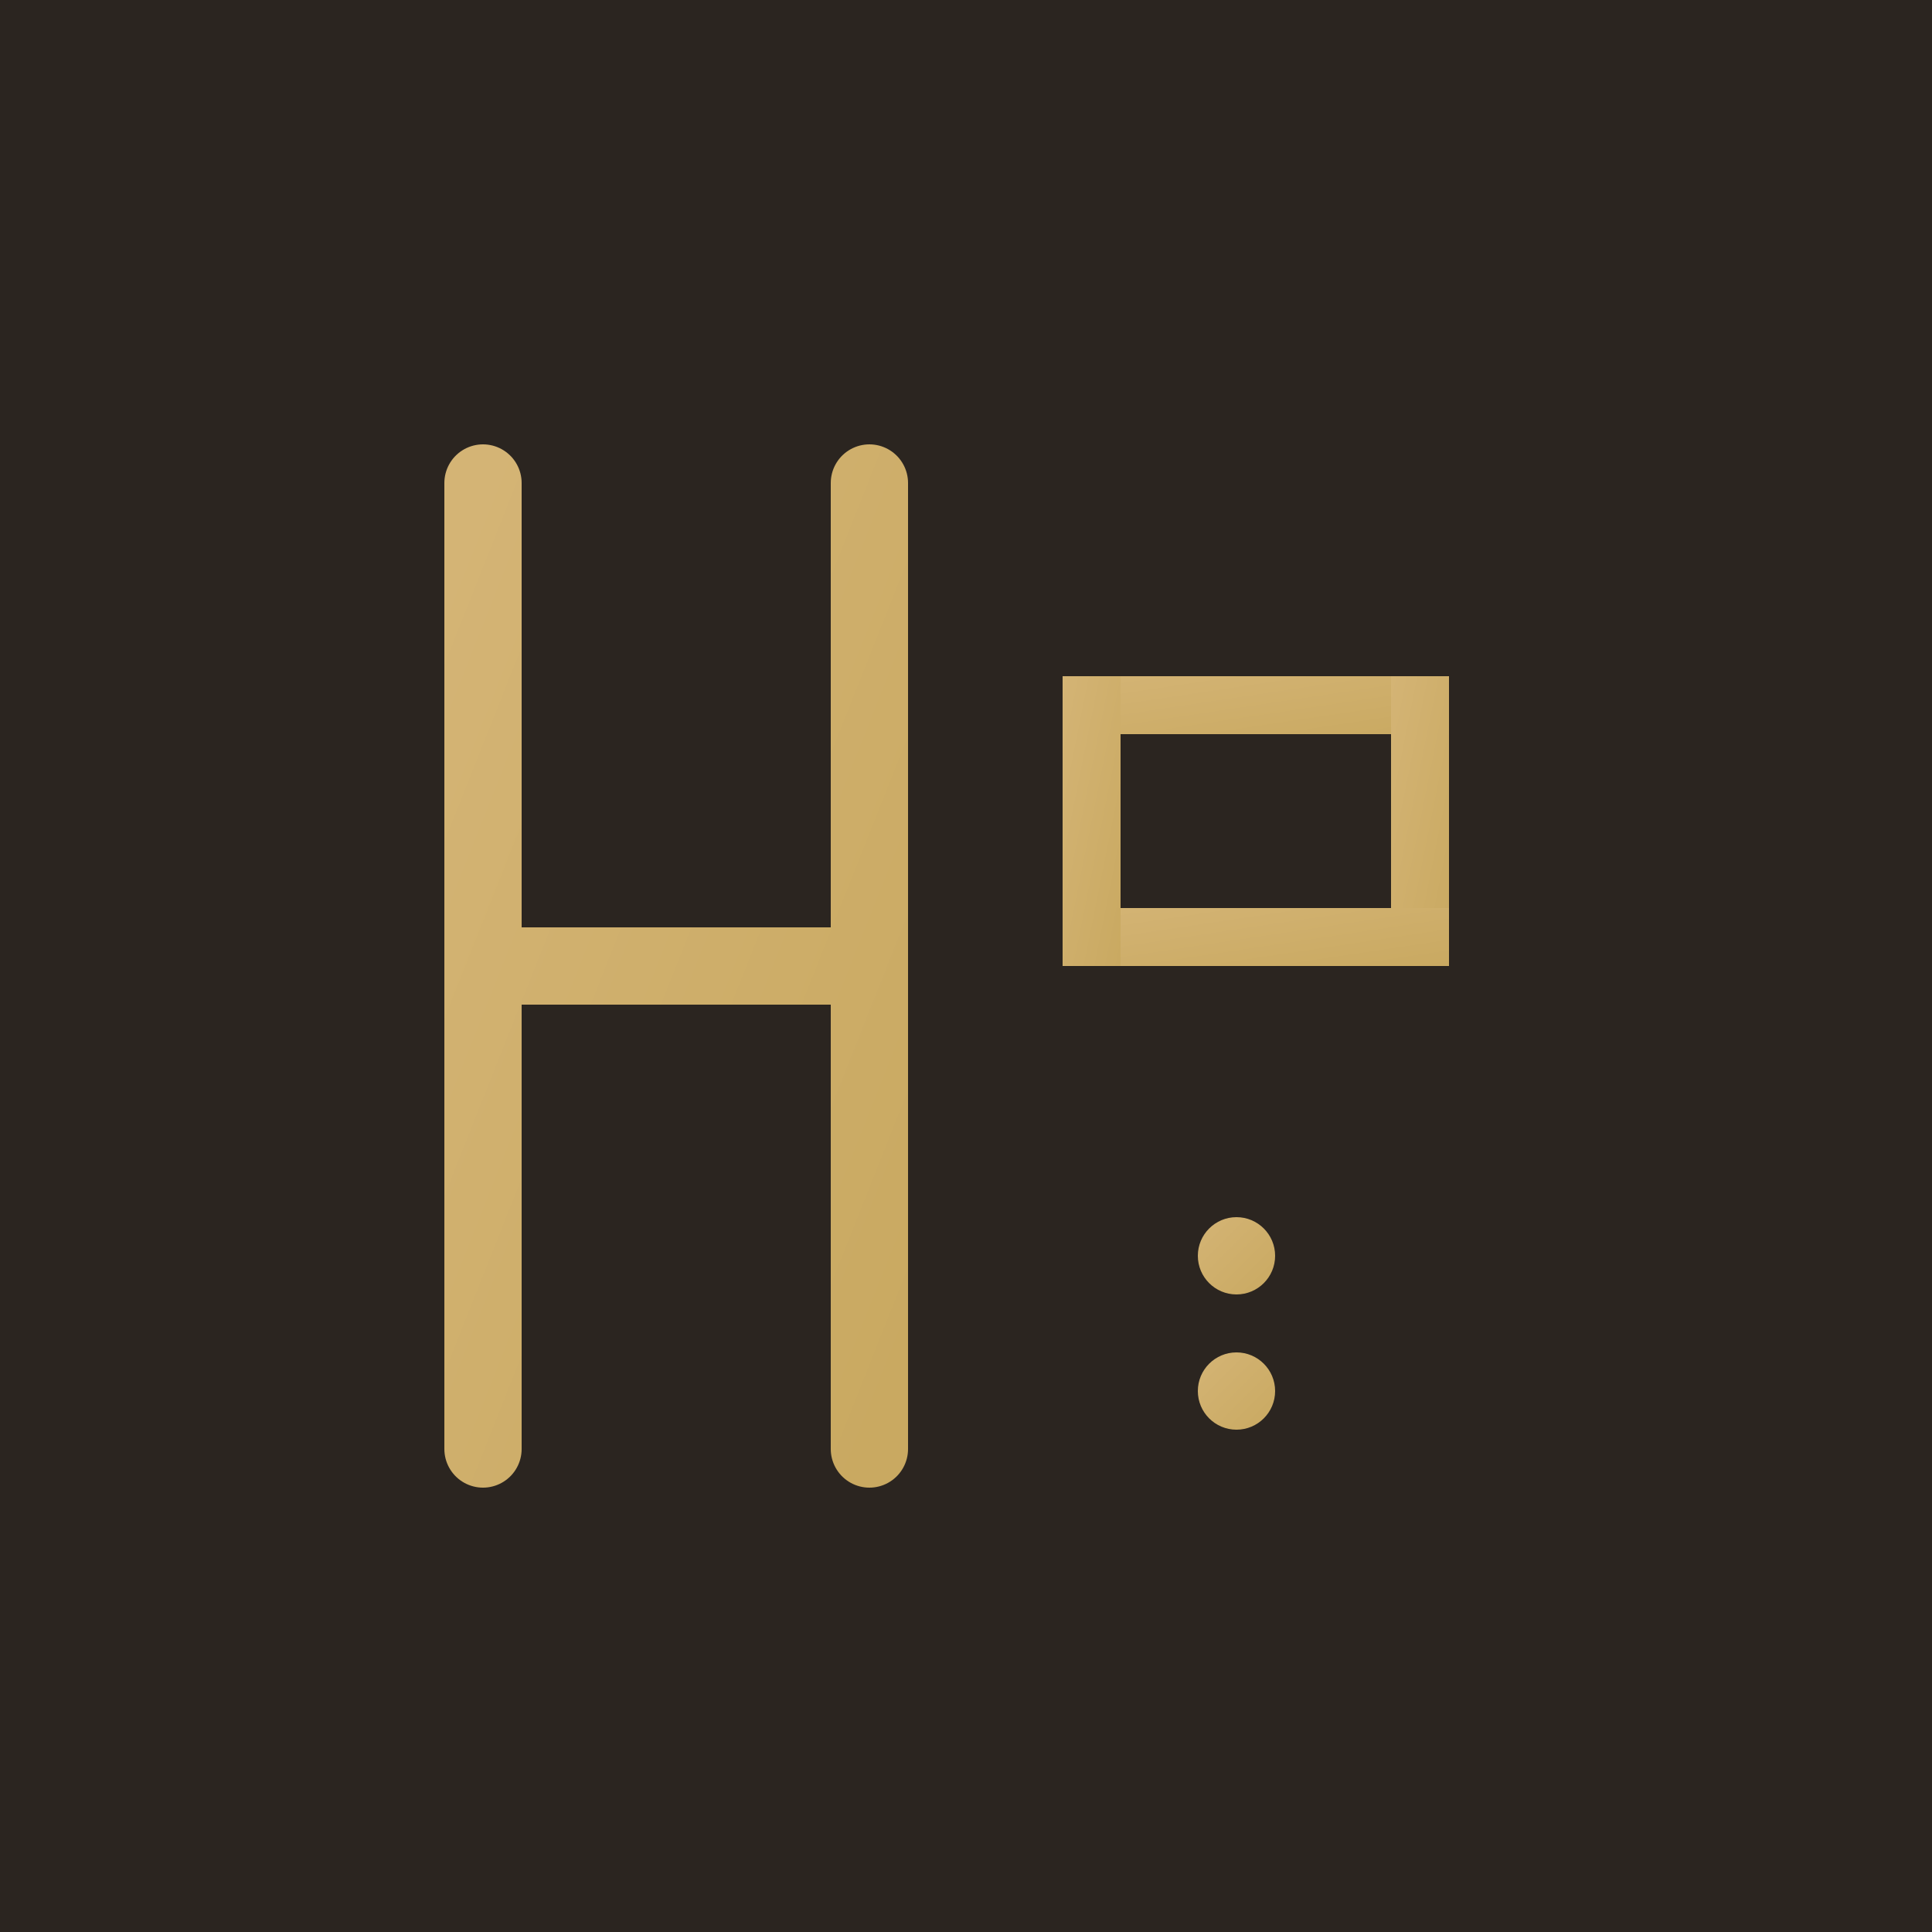 <svg xmlns="http://www.w3.org/2000/svg" viewBox="0 0 100 100">
  <defs>
    <linearGradient id="goldGradient" x1="0%" y1="0%" x2="100%" y2="100%">
      <stop offset="0%" style="stop-color:#d4b475;stop-opacity:1" />
      <stop offset="100%" style="stop-color:#c9a961;stop-opacity:1" />
    </linearGradient>
  </defs>
  
  <!-- Background -->
  <rect width="100" height="100" fill="#2b2520"/>
  
  <!-- Letter H -->
  <path d="M 25 25 L 25 75 M 25 50 L 45 50 M 45 25 L 45 75" 
        stroke="url(#goldGradient)" 
        stroke-width="4" 
        stroke-linecap="round" 
        fill="none"/>
  
  <!-- Decorative element - Greek key pattern fragment -->
  <rect x="55" y="35" width="20" height="3" fill="url(#goldGradient)"/>
  <rect x="72" y="35" width="3" height="15" fill="url(#goldGradient)"/>
  <rect x="55" y="47" width="20" height="3" fill="url(#goldGradient)"/>
  <rect x="55" y="35" width="3" height="15" fill="url(#goldGradient)"/>
  
  <!-- Decorative dots -->
  <circle cx="64" cy="65" r="2" fill="url(#goldGradient)"/>
  <circle cx="64" cy="72" r="2" fill="url(#goldGradient)"/>
</svg>


